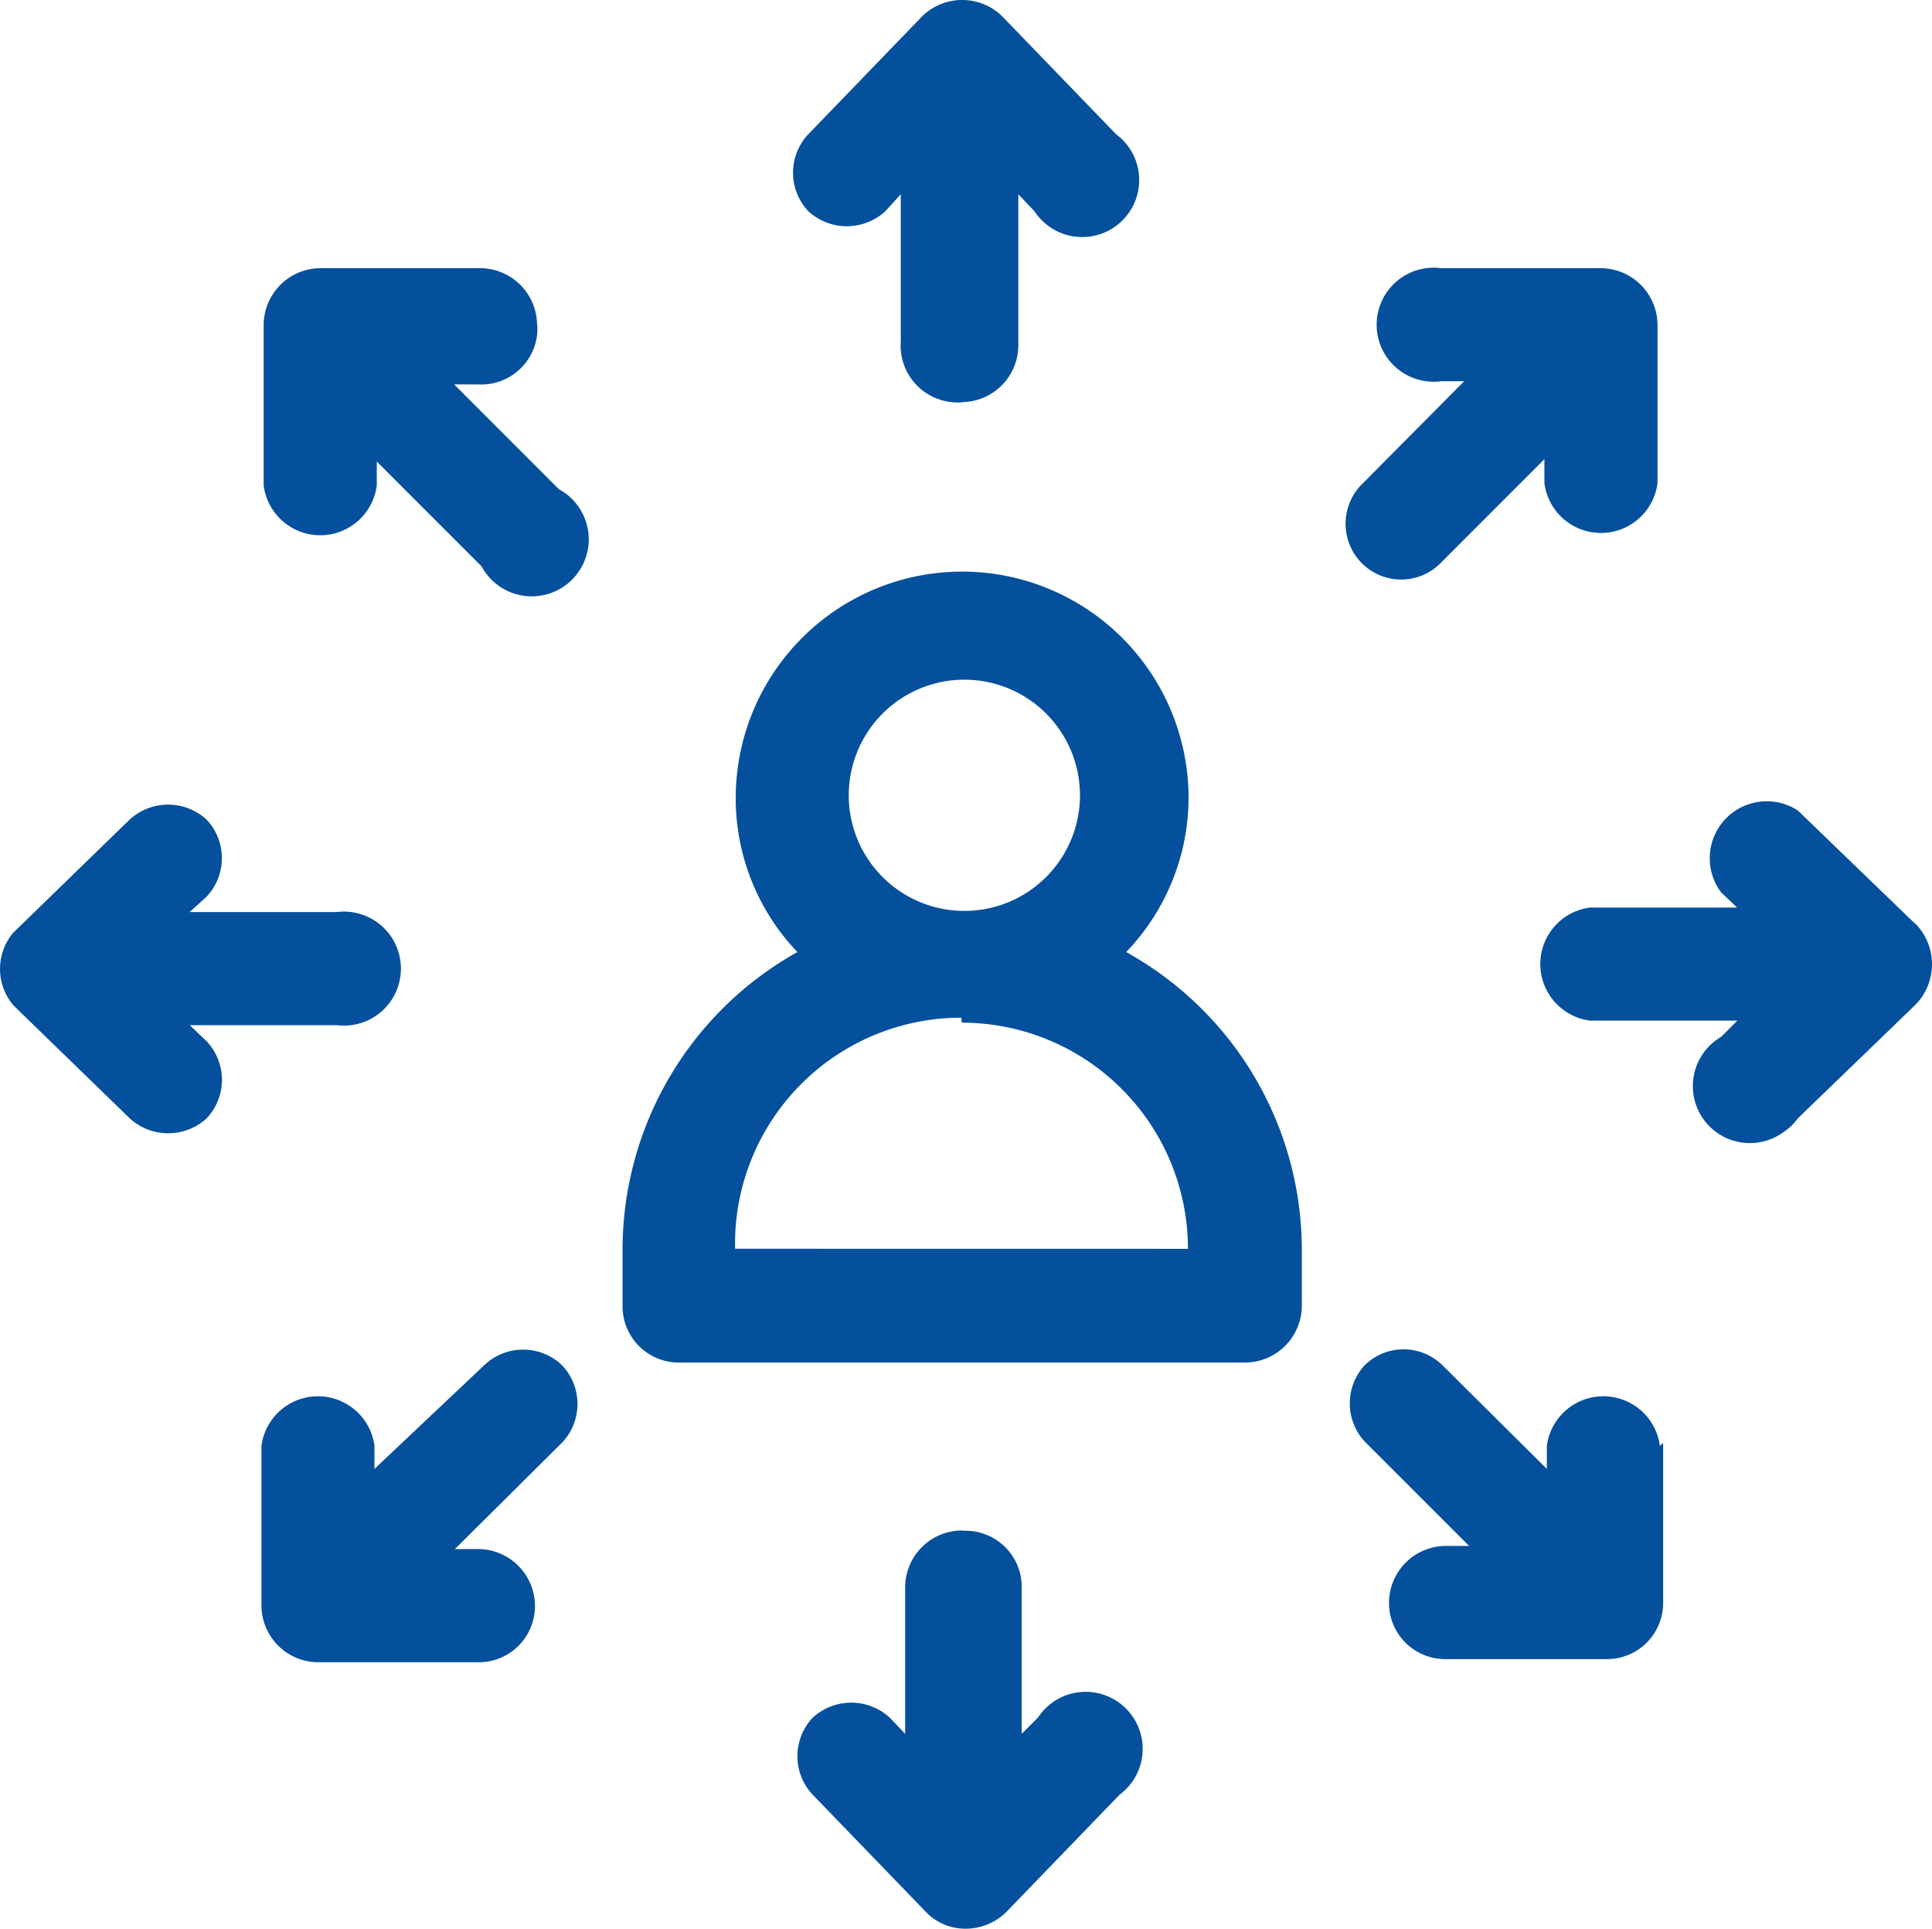 <svg xmlns="http://www.w3.org/2000/svg" width="27.859" height="27.81" viewBox="0 0 27.859 27.81">
  <g id="Group_643" data-name="Group 643" transform="translate(-1676.487 -187.093)">
    <path id="Path_650" data-name="Path 650" d="M1692.726,200.821a3.222,3.222,0,0,0,.9-2.221,3.265,3.265,0,1,0-6.53,0,3.212,3.212,0,0,0,.889,2.221,4.918,4.918,0,0,0-2.521,4.287v.821a.811.811,0,0,0,.81.811h8.163a.823.823,0,0,0,.822-.811v-.821A4.91,4.91,0,0,0,1692.726,200.821Zm-4-2.277a1.667,1.667,0,1,1,0,.033Zm-1.639,6.555a3.261,3.261,0,0,1,3.189-3.331h.072l.008.071a3.261,3.261,0,0,1,3.261,3.261Z" fill="#04509d"/>
    <path id="Path_603" data-name="Path 603" d="M1690.361,192.891a.821.821,0,0,0,.81-.822v-2.175l.233.245a.822.822,0,0,0,1.376-.9.831.831,0,0,0-.2-.211l-1.63-1.688a.824.824,0,0,0-1.163-.014l-.014.014-1.63,1.688a.81.81,0,0,0,0,1.111.821.821,0,0,0,1.11,0l.223-.245v2.122a.82.82,0,0,0,.761.878.768.768,0,0,0,.127,0Z" fill="#04509d"/>
    <path id="Path_604" data-name="Path 604" d="M1690.361,209.161a.822.822,0,0,0-.822.811v2.121l-.222-.233a.822.822,0,0,0-1.111,0,.81.81,0,0,0,0,1.111l1.63,1.688a.786.786,0,0,0,.576.244h0a.833.833,0,0,0,.589-.244l1.63-1.688a.822.822,0,1,0-.978-1.322.851.851,0,0,0-.2.211l-.233.233v-2.116a.81.81,0,0,0-.808-.812h-.055Z" fill="#04509d"/>
    <path id="Path_605" data-name="Path 605" d="M1676.679,201.588l1.678,1.63a.821.821,0,0,0,1.11,0,.809.809,0,0,0,0-1.11l-.244-.233h2.12a.822.822,0,1,0,0-1.631h-2.121l.244-.222a.81.81,0,0,0,0-1.111.821.821,0,0,0-1.11,0l-1.678,1.631a.81.81,0,0,0,0,1.044Z" fill="#04509d"/>
    <path id="Path_606" data-name="Path 606" d="M1704.1,200.41l-1.688-1.63a.822.822,0,0,0-1.11,1.177l.233.222h-2.122a.822.822,0,0,0,0,1.63h2.127l-.234.234a.822.822,0,1,0,.9,1.373.809.809,0,0,0,.208-.2l1.688-1.63a.834.834,0,0,0,0-1.179Z" fill="#04509d"/>
    <path id="Path_607" data-name="Path 607" d="M1684.586,206.773a.812.812,0,0,0-1.111,0l-1.588,1.5v-.332a.822.822,0,0,0-1.63,0v2.31a.821.821,0,0,0,.821.81h2.313a.81.81,0,0,0,.81-.81.822.822,0,0,0-.81-.822h-.345l1.511-1.5a.81.81,0,0,0,.039-1.145l-.006-.006Z" fill="#04509d"/>
    <path id="Path_608" data-name="Path 608" d="M1696.136,195.225a.8.8,0,0,0,1.111,0l1.51-1.511v.345a.822.822,0,0,0,1.631,0v-2.277a.822.822,0,0,0-.811-.822h-2.31a.822.822,0,1,0,0,1.63h.333l-1.5,1.511a.81.81,0,0,0,.033,1.122Z" fill="#04509d"/>
    <path id="Path_609" data-name="Path 609" d="M1700.422,207.941a.822.822,0,0,0-1.63,0v.332l-1.511-1.5a.8.8,0,0,0-1.11,0,.81.81,0,0,0,0,1.111l1.5,1.5h-.333a.822.822,0,0,0-.822.822.81.81,0,0,0,.81.81h2.333a.81.81,0,0,0,.81-.81V207.9Z" fill="#04509d"/>
    <path id="Path_610" data-name="Path 610" d="M1684.231,191.782a.822.822,0,0,0-.811-.822h-2.32a.822.822,0,0,0-.811.822v2.31a.822.822,0,0,0,1.631,0v-.344l1.51,1.51a.822.822,0,1,0,1.116-1.111l-1.51-1.511h.344a.811.811,0,0,0,.856-.762q0-.046,0-.093Z" fill="#04509d"/>
  </g>
</svg>
